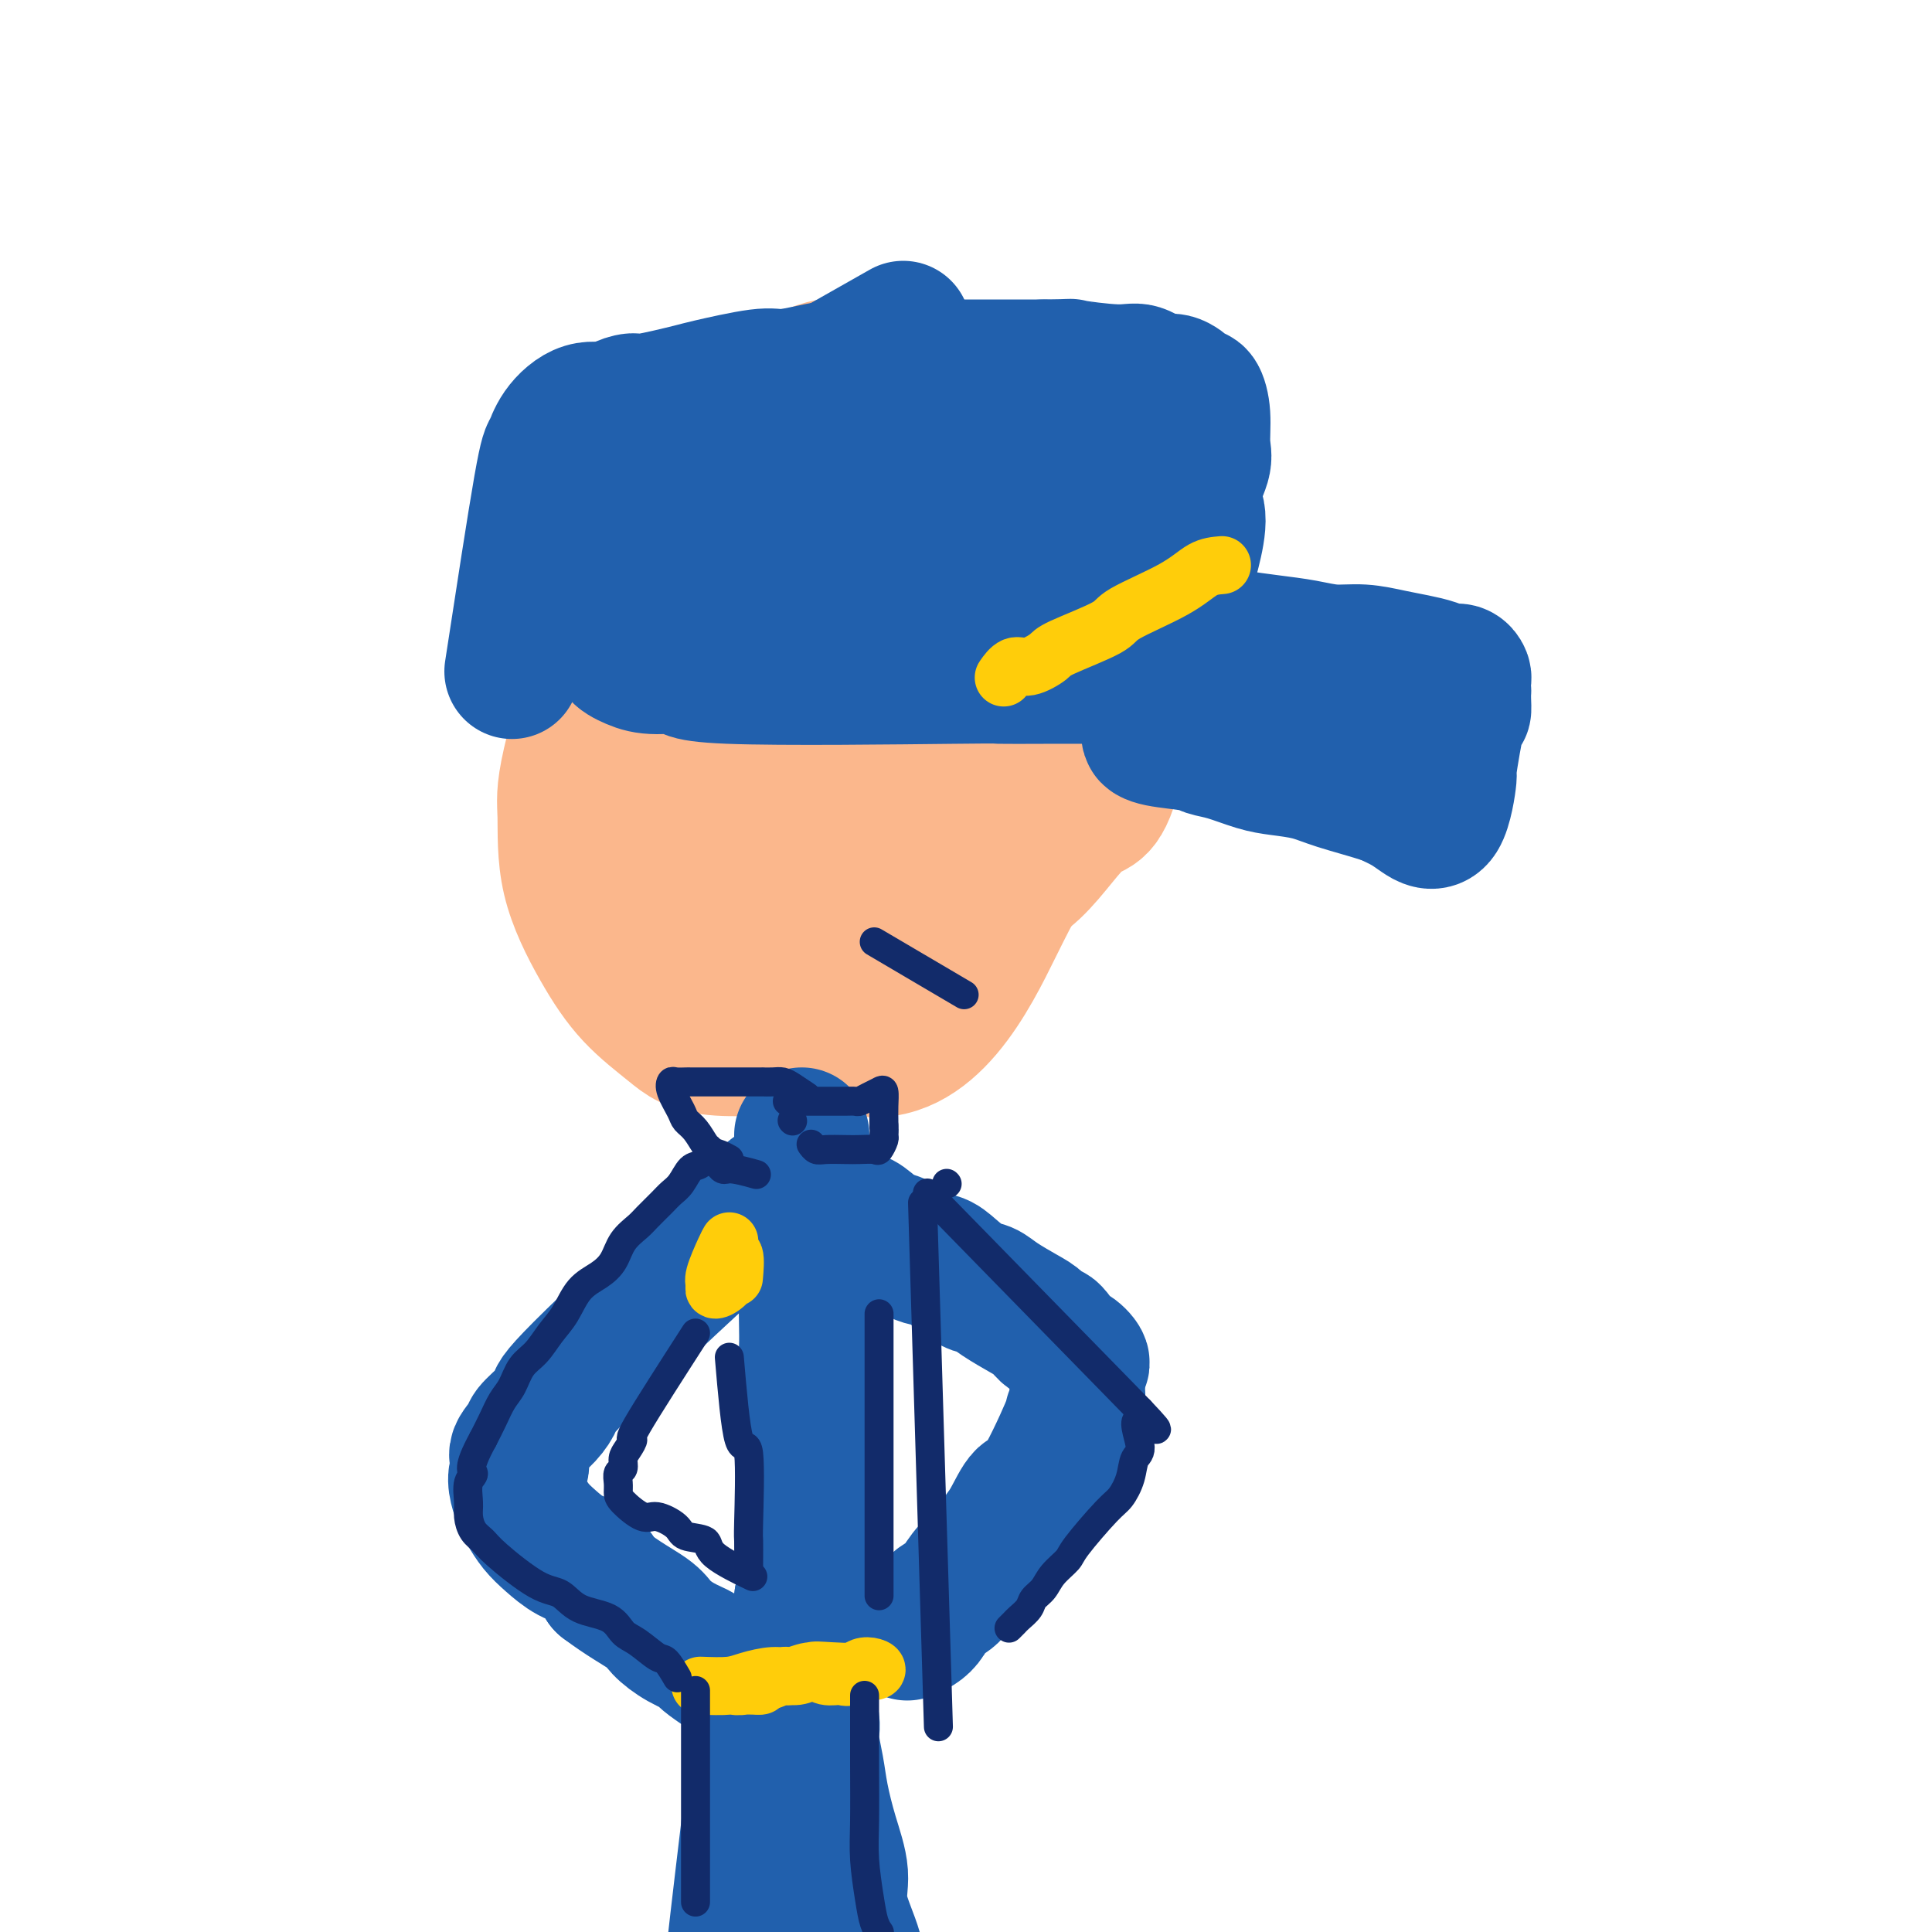 <svg viewBox='0 0 400 400' version='1.1' xmlns='http://www.w3.org/2000/svg' xmlns:xlink='http://www.w3.org/1999/xlink'><g fill='none' stroke='#FBB78C' stroke-width='28' stroke-linecap='round' stroke-linejoin='round'><path d='M238,111c-0.202,-3.245 -0.404,-6.490 -3,-9c-2.596,-2.510 -7.586,-4.287 -10,-5c-2.414,-0.713 -2.253,-0.364 -3,-1c-0.747,-0.636 -2.402,-2.258 -4,-3c-1.598,-0.742 -3.137,-0.603 -4,-1c-0.863,-0.397 -1.048,-1.331 -2,-2c-0.952,-0.669 -2.671,-1.072 -4,-2c-1.329,-0.928 -2.269,-2.380 -3,-3c-0.731,-0.620 -1.254,-0.408 -2,-1c-0.746,-0.592 -1.715,-1.987 -3,-3c-1.285,-1.013 -2.886,-1.644 -4,-2c-1.114,-0.356 -1.742,-0.439 -3,-1c-1.258,-0.561 -3.147,-1.602 -5,-2c-1.853,-0.398 -3.671,-0.154 -6,0c-2.329,0.154 -5.168,0.218 -7,0c-1.832,-0.218 -2.656,-0.720 -7,1c-4.344,1.720 -12.208,5.660 -17,9c-4.792,3.340 -6.513,6.078 -9,9c-2.487,2.922 -5.741,6.027 -8,10c-2.259,3.973 -3.522,8.813 -5,14c-1.478,5.187 -3.169,10.720 -4,16c-0.831,5.280 -0.801,10.306 -1,15c-0.199,4.694 -0.628,9.055 0,13c0.628,3.945 2.314,7.472 4,11'/><path d='M128,174c7.789,8.721 25.261,18.523 38,22c12.739,3.477 20.746,0.629 26,-2c5.254,-2.629 7.754,-5.038 11,-7c3.246,-1.962 7.238,-3.477 11,-7c3.762,-3.523 7.295,-9.053 10,-11c2.705,-1.947 4.581,-0.310 7,-11c2.419,-10.690 5.382,-33.708 6,-44c0.618,-10.292 -1.108,-7.858 -3,-8c-1.892,-0.142 -3.950,-2.861 -6,-5c-2.050,-2.139 -4.091,-3.698 -6,-5c-1.909,-1.302 -3.687,-2.348 -6,-3c-2.313,-0.652 -5.160,-0.910 -8,-1c-2.840,-0.090 -5.674,-0.010 -9,0c-3.326,0.010 -7.145,-0.048 -10,0c-2.855,0.048 -4.745,0.202 -11,4c-6.255,3.798 -16.876,11.240 -23,16c-6.124,4.760 -7.750,6.836 -10,10c-2.250,3.164 -5.123,7.414 -7,12c-1.877,4.586 -2.759,9.507 -4,14c-1.241,4.493 -2.843,8.558 -3,13c-0.157,4.442 1.129,9.259 1,13c-0.129,3.741 -1.674,6.405 0,11c1.674,4.595 6.566,11.122 10,14c3.434,2.878 5.410,2.108 8,2c2.590,-0.108 5.795,0.446 9,1'/><path d='M159,202c4.410,-0.047 6.936,-1.665 9,-2c2.064,-0.335 3.665,0.612 8,-2c4.335,-2.612 11.404,-8.782 15,-13c3.596,-4.218 3.719,-6.484 5,-9c1.281,-2.516 3.721,-5.282 5,-9c1.279,-3.718 1.396,-8.387 2,-11c0.604,-2.613 1.696,-3.171 0,-10c-1.696,-6.829 -6.178,-19.929 -9,-26c-2.822,-6.071 -3.984,-5.114 -5,-6c-1.016,-0.886 -1.885,-3.615 -6,-6c-4.115,-2.385 -11.475,-4.425 -16,-5c-4.525,-0.575 -6.216,0.317 -9,1c-2.784,0.683 -6.663,1.158 -10,3c-3.337,1.842 -6.134,5.053 -9,8c-2.866,2.947 -5.802,5.632 -8,8c-2.198,2.368 -3.657,4.419 -6,11c-2.343,6.581 -5.568,17.693 -7,24c-1.432,6.307 -1.070,7.810 -1,11c0.070,3.190 -0.152,8.068 1,13c1.152,4.932 3.679,9.917 6,14c2.321,4.083 4.438,7.263 7,10c2.562,2.737 5.571,5.032 8,7c2.429,1.968 4.280,3.610 10,4c5.720,0.390 15.309,-0.472 21,-2c5.691,-1.528 7.483,-3.722 10,-6c2.517,-2.278 5.758,-4.639 9,-7'/><path d='M189,202c4.601,-3.801 6.604,-6.804 8,-9c1.396,-2.196 2.186,-3.585 4,-9c1.814,-5.415 4.651,-14.855 6,-20c1.349,-5.145 1.211,-5.996 1,-9c-0.211,-3.004 -0.494,-8.162 0,-11c0.494,-2.838 1.765,-3.355 -2,-8c-3.765,-4.645 -12.566,-13.416 -17,-17c-4.434,-3.584 -4.501,-1.979 -6,-2c-1.499,-0.021 -4.431,-1.668 -7,-2c-2.569,-0.332 -4.776,0.651 -7,1c-2.224,0.349 -4.464,0.064 -7,1c-2.536,0.936 -5.367,3.093 -8,6c-2.633,2.907 -5.066,6.565 -7,10c-1.934,3.435 -3.367,6.648 -5,10c-1.633,3.352 -3.465,6.843 -4,11c-0.535,4.157 0.227,8.978 -2,11c-2.227,2.022 -7.442,1.243 0,13c7.442,11.757 27.542,36.050 42,39c14.458,2.950 23.274,-15.443 28,-25c4.726,-9.557 5.363,-10.279 6,-11'/><path d='M212,181c2.184,-3.621 4.645,-7.174 6,-10c1.355,-2.826 1.605,-4.926 2,-10c0.395,-5.074 0.936,-13.124 1,-18c0.064,-4.876 -0.348,-6.580 0,-8c0.348,-1.420 1.454,-2.558 -4,-6c-5.454,-3.442 -17.470,-9.188 -25,-11c-7.530,-1.812 -10.573,0.310 -13,2c-2.427,1.690 -4.239,2.946 -6,5c-1.761,2.054 -3.473,4.904 -5,8c-1.527,3.096 -2.870,6.436 -4,10c-1.130,3.564 -2.047,7.350 -3,11c-0.953,3.650 -1.940,7.163 -2,11c-0.060,3.837 0.808,7.998 1,12c0.192,4.002 -0.293,7.844 0,11c0.293,3.156 1.364,5.626 3,8c1.636,2.374 3.836,4.653 6,6c2.164,1.347 4.292,1.761 7,2c2.708,0.239 5.997,0.302 9,-1c3.003,-1.302 5.720,-3.970 9,-7c3.280,-3.030 7.122,-6.421 10,-10c2.878,-3.579 4.792,-7.345 7,-11c2.208,-3.655 4.710,-7.198 6,-10c1.290,-2.802 1.366,-4.865 2,-7c0.634,-2.135 1.824,-4.344 2,-7c0.176,-2.656 -0.664,-5.759 -1,-8c-0.336,-2.241 -0.168,-3.621 0,-5'/><path d='M220,138c-0.861,-6.293 -4.514,-8.527 -7,-10c-2.486,-1.473 -3.806,-2.185 -5,-3c-1.194,-0.815 -2.261,-1.731 -4,-2c-1.739,-0.269 -4.150,0.111 -6,0c-1.850,-0.111 -3.140,-0.714 -5,0c-1.860,0.714 -4.292,2.744 -6,4c-1.708,1.256 -2.692,1.738 -5,6c-2.308,4.262 -5.939,12.304 -8,17c-2.061,4.696 -2.551,6.047 -3,8c-0.449,1.953 -0.856,4.507 -1,7c-0.144,2.493 -0.024,4.923 0,7c0.024,2.077 -0.049,3.801 0,5c0.049,1.199 0.221,1.873 1,2c0.779,0.127 2.165,-0.292 4,0c1.835,0.292 4.119,1.297 6,0c1.881,-1.297 3.359,-4.895 5,-7c1.641,-2.105 3.445,-2.716 5,-5c1.555,-2.284 2.861,-6.241 4,-9c1.139,-2.759 2.110,-4.321 3,-7c0.890,-2.679 1.699,-6.475 2,-9c0.301,-2.525 0.095,-3.779 0,-7c-0.095,-3.221 -0.079,-8.409 0,-11c0.079,-2.591 0.220,-2.584 0,-3c-0.220,-0.416 -0.801,-1.256 -1,-2c-0.199,-0.744 -0.015,-1.393 0,-2c0.015,-0.607 -0.139,-1.174 0,-1c0.139,0.174 0.569,1.087 1,2'/><path d='M200,118c1.590,-2.229 5.565,4.200 8,7c2.435,2.800 3.330,1.973 4,2c0.670,0.027 1.116,0.908 2,1c0.884,0.092 2.206,-0.606 2,1c-0.206,1.606 -1.939,5.514 -3,8c-1.061,2.486 -1.451,3.548 -2,5c-0.549,1.452 -1.257,3.293 -2,5c-0.743,1.707 -1.519,3.281 -2,5c-0.481,1.719 -0.665,3.585 -1,5c-0.335,1.415 -0.821,2.381 -1,3c-0.179,0.619 -0.051,0.891 0,1c0.051,0.109 0.026,0.054 0,0'/></g>
<g fill='none' stroke='#2160AD' stroke-width='28' stroke-linecap='round' stroke-linejoin='round'><path d='M166,235c0.000,1.305 0.000,2.611 0,4c-0.000,1.389 -0.001,2.863 0,4c0.001,1.137 0.004,1.938 0,3c-0.004,1.062 -0.015,2.387 0,4c0.015,1.613 0.057,3.515 0,5c-0.057,1.485 -0.211,2.553 0,4c0.211,1.447 0.788,3.273 1,5c0.212,1.727 0.061,3.357 0,5c-0.061,1.643 -0.030,3.301 0,5c0.030,1.699 0.061,3.440 0,5c-0.061,1.560 -0.212,2.937 0,4c0.212,1.063 0.789,1.810 1,4c0.211,2.190 0.058,5.824 0,9c-0.058,3.176 -0.019,5.894 0,8c0.019,2.106 0.020,3.600 0,5c-0.020,1.400 -0.061,2.707 0,4c0.061,1.293 0.222,2.573 0,5c-0.222,2.427 -0.829,5.999 -1,8c-0.171,2.001 0.094,2.429 0,3c-0.094,0.571 -0.547,1.286 -1,2'/><path d='M166,331c-0.226,15.814 -0.793,7.348 -1,5c-0.207,-2.348 -0.056,1.422 0,3c0.056,1.578 0.015,0.962 0,1c-0.015,0.038 -0.004,0.728 0,2c0.004,1.272 0.001,3.124 0,4c-0.001,0.876 -0.000,0.774 0,1c0.000,0.226 0.000,0.779 0,1c-0.000,0.221 -0.000,0.111 0,0'/><path d='M167,251c0.000,0.000 0.100,0.100 0.1,0.1'/><path d='M162,246c-0.103,-0.494 -0.207,-0.988 -8,6c-7.793,6.988 -23.277,21.457 -31,29c-7.723,7.543 -7.686,8.160 -8,9c-0.314,0.840 -0.979,1.902 -2,3c-1.021,1.098 -2.396,2.233 -3,3c-0.604,0.767 -0.436,1.167 -1,2c-0.564,0.833 -1.861,2.100 -2,3c-0.139,0.900 0.879,1.434 1,2c0.121,0.566 -0.656,1.166 -1,2c-0.344,0.834 -0.256,1.903 0,3c0.256,1.097 0.679,2.223 1,3c0.321,0.777 0.540,1.204 1,2c0.460,0.796 1.162,1.962 2,3c0.838,1.038 1.812,1.948 3,3c1.188,1.052 2.589,2.245 4,3c1.411,0.755 2.832,1.073 4,2c1.168,0.927 2.084,2.464 3,4'/><path d='M125,328c4.069,3.074 7.243,4.759 9,6c1.757,1.241 2.098,2.040 3,3c0.902,0.960 2.366,2.083 4,3c1.634,0.917 3.438,1.627 4,2c0.562,0.373 -0.118,0.408 2,2c2.118,1.592 7.034,4.741 9,6c1.966,1.259 0.983,0.630 0,0'/><path d='M168,249c0.122,-0.129 0.243,-0.258 1,0c0.757,0.258 2.149,0.903 3,1c0.851,0.097 1.161,-0.355 2,0c0.839,0.355 2.208,1.517 3,2c0.792,0.483 1.006,0.286 2,1c0.994,0.714 2.768,2.340 4,3c1.232,0.660 1.922,0.356 3,1c1.078,0.644 2.543,2.238 4,3c1.457,0.762 2.905,0.692 4,1c1.095,0.308 1.837,0.992 3,2c1.163,1.008 2.748,2.338 4,3c1.252,0.662 2.171,0.655 3,1c0.829,0.345 1.568,1.041 3,2c1.432,0.959 3.557,2.182 5,3c1.443,0.818 2.202,1.233 3,2c0.798,0.767 1.634,1.887 2,2c0.366,0.113 0.262,-0.780 1,0c0.738,0.780 2.316,3.234 3,4c0.684,0.766 0.472,-0.155 1,0c0.528,0.155 1.796,1.388 2,2c0.204,0.612 -0.656,0.603 -1,1c-0.344,0.397 -0.172,1.198 0,2'/><path d='M223,285c-0.173,0.708 -0.105,0.976 0,2c0.105,1.024 0.247,2.802 0,4c-0.247,1.198 -0.885,1.815 -1,2c-0.115,0.185 0.291,-0.064 -1,3c-1.291,3.064 -4.281,9.439 -6,12c-1.719,2.561 -2.168,1.308 -3,2c-0.832,0.692 -2.046,3.328 -3,5c-0.954,1.672 -1.648,2.381 -2,3c-0.352,0.619 -0.363,1.148 -1,2c-0.637,0.852 -1.900,2.028 -3,3c-1.100,0.972 -2.038,1.741 -3,3c-0.962,1.259 -1.950,3.006 -3,4c-1.050,0.994 -2.162,1.233 -3,2c-0.838,0.767 -1.401,2.062 -2,3c-0.599,0.938 -1.233,1.519 -2,2c-0.767,0.481 -1.668,0.860 -2,1c-0.332,0.140 -0.095,0.040 0,0c0.095,-0.040 0.047,-0.020 0,0'/><path d='M166,350c-0.233,-0.062 -0.467,-0.123 0,1c0.467,1.123 1.633,3.431 2,5c0.367,1.569 -0.065,2.400 0,4c0.065,1.600 0.627,3.971 1,6c0.373,2.029 0.555,3.717 1,6c0.445,2.283 1.151,5.161 2,8c0.849,2.839 1.842,5.640 2,8c0.158,2.360 -0.519,4.280 0,7c0.519,2.720 2.233,6.241 3,9c0.767,2.759 0.588,4.758 1,7c0.412,2.242 1.417,4.728 2,7c0.583,2.272 0.744,4.331 1,6c0.256,1.669 0.607,2.949 1,5c0.393,2.051 0.826,4.872 1,6c0.174,1.128 0.087,0.564 0,0'/><path d='M162,348c0.000,0.000 0.100,0.100 0.1,0.1'/><path d='M156,370c-1.621,13.536 -3.241,27.072 -4,34c-0.759,6.928 -0.655,7.247 -1,9c-0.345,1.753 -1.139,4.939 -1,8c0.139,3.061 1.213,5.996 1,9c-0.213,3.004 -1.711,6.078 -2,8c-0.289,1.922 0.632,2.692 1,3c0.368,0.308 0.184,0.154 0,0'/></g>
<g fill='none' stroke='#FFCD0A' stroke-width='12' stroke-linecap='round' stroke-linejoin='round'><path d='M145,349c2.209,0.080 4.419,0.160 6,0c1.581,-0.160 2.534,-0.561 4,-1c1.466,-0.439 3.446,-0.917 5,-1c1.554,-0.083 2.681,0.229 4,0c1.319,-0.229 2.830,-0.998 4,-1c1.170,-0.002 2.000,0.763 3,1c1.000,0.237 2.171,-0.056 3,0c0.829,0.056 1.317,0.459 2,0c0.683,-0.459 1.561,-1.779 3,-2c1.439,-0.221 3.438,0.658 2,1c-1.438,0.342 -6.313,0.148 -9,0c-2.687,-0.148 -3.185,-0.251 -4,0c-0.815,0.251 -1.946,0.856 -3,1c-1.054,0.144 -2.031,-0.172 -3,0c-0.969,0.172 -1.931,0.830 -3,1c-1.069,0.170 -2.245,-0.150 -3,0c-0.755,0.150 -1.088,0.771 -2,1c-0.912,0.229 -2.403,0.065 -2,0c0.403,-0.065 2.702,-0.033 5,0'/><path d='M157,349c0.833,0.000 0.417,0.000 0,0'/><path d='M151,257c-0.193,0.331 -0.386,0.662 -1,2c-0.614,1.338 -1.648,3.683 -2,5c-0.352,1.317 -0.022,1.605 0,2c0.022,0.395 -0.263,0.897 0,1c0.263,0.103 1.076,-0.192 2,-1c0.924,-0.808 1.960,-2.128 2,-3c0.040,-0.872 -0.917,-1.296 -1,-2c-0.083,-0.704 0.708,-1.690 1,-1c0.292,0.690 0.083,3.054 0,4c-0.083,0.946 -0.042,0.473 0,0'/></g>
<g fill='none' stroke='#122B6A' stroke-width='6' stroke-linecap='round' stroke-linejoin='round'><path d='M167,227c-1.084,-0.732 -2.168,-1.464 -3,-2c-0.832,-0.536 -1.411,-0.876 -2,-1c-0.589,-0.124 -1.189,-0.033 -2,0c-0.811,0.033 -1.835,0.009 -2,0c-0.165,-0.009 0.527,-0.002 -1,0c-1.527,0.002 -5.273,0.001 -7,0c-1.727,-0.001 -1.436,0.000 -2,0c-0.564,-0.000 -1.983,-0.001 -3,0c-1.017,0.001 -1.633,0.004 -2,0c-0.367,-0.004 -0.484,-0.016 -1,0c-0.516,0.016 -1.432,0.059 -2,0c-0.568,-0.059 -0.787,-0.221 -1,0c-0.213,0.221 -0.418,0.826 0,2c0.418,1.174 1.460,2.915 2,4c0.540,1.085 0.578,1.512 1,2c0.422,0.488 1.226,1.038 2,2c0.774,0.962 1.516,2.336 2,3c0.484,0.664 0.710,0.618 1,1c0.290,0.382 0.645,1.191 1,2'/><path d='M148,240c1.774,2.869 1.708,2.042 3,2c1.292,-0.042 3.940,0.702 5,1c1.060,0.298 0.530,0.149 0,0'/><path d='M163,228c0.121,-0.000 0.241,-0.000 1,0c0.759,0.000 2.156,0.000 3,0c0.844,-0.000 1.133,-0.000 2,0c0.867,0.000 2.311,0.001 3,0c0.689,-0.001 0.621,-0.003 1,0c0.379,0.003 1.204,0.012 2,0c0.796,-0.012 1.562,-0.044 2,0c0.438,0.044 0.548,0.164 1,0c0.452,-0.164 1.245,-0.612 2,-1c0.755,-0.388 1.470,-0.717 2,-1c0.530,-0.283 0.874,-0.519 1,0c0.126,0.519 0.034,1.794 0,3c-0.034,1.206 -0.010,2.345 0,3c0.010,0.655 0.005,0.828 0,1'/><path d='M183,233c0.140,1.508 -0.010,1.777 0,2c0.010,0.223 0.181,0.400 0,1c-0.181,0.600 -0.713,1.625 -1,2c-0.287,0.375 -0.328,0.102 -1,0c-0.672,-0.102 -1.973,-0.031 -3,0c-1.027,0.031 -1.778,0.022 -3,0c-1.222,-0.022 -2.915,-0.057 -4,0c-1.085,0.057 -1.561,0.208 -2,0c-0.439,-0.208 -0.840,-0.774 -1,-1c-0.160,-0.226 -0.080,-0.113 0,0'/><path d='M164,229c0.000,0.000 0.100,0.100 0.1,0.1'/><path d='M164,232c0.000,0.000 0.100,0.100 0.1,0.1'/><path d='M151,240c-0.667,-0.365 -1.333,-0.729 -2,-1c-0.667,-0.271 -1.334,-0.448 -2,0c-0.666,0.448 -1.332,1.523 -2,2c-0.668,0.477 -1.338,0.358 -2,1c-0.662,0.642 -1.317,2.044 -2,3c-0.683,0.956 -1.394,1.465 -2,2c-0.606,0.535 -1.106,1.094 -2,2c-0.894,0.906 -2.181,2.157 -3,3c-0.819,0.843 -1.171,1.277 -2,2c-0.829,0.723 -2.136,1.737 -3,3c-0.864,1.263 -1.284,2.777 -2,4c-0.716,1.223 -1.728,2.155 -3,3c-1.272,0.845 -2.806,1.604 -4,3c-1.194,1.396 -2.049,3.431 -3,5c-0.951,1.569 -1.998,2.674 -3,4c-1.002,1.326 -1.959,2.875 -3,4c-1.041,1.125 -2.166,1.826 -3,3c-0.834,1.174 -1.378,2.820 -2,4c-0.622,1.180 -1.321,1.895 -2,3c-0.679,1.105 -1.337,2.602 -2,4c-0.663,1.398 -1.332,2.699 -2,4'/><path d='M100,298c-3.486,6.315 -2.200,6.602 -2,7c0.200,0.398 -0.686,0.908 -1,2c-0.314,1.092 -0.055,2.768 0,4c0.055,1.232 -0.093,2.022 0,3c0.093,0.978 0.426,2.144 1,3c0.574,0.856 1.389,1.402 2,2c0.611,0.598 1.017,1.247 3,3c1.983,1.753 5.542,4.609 8,6c2.458,1.391 3.815,1.316 5,2c1.185,0.684 2.198,2.128 4,3c1.802,0.872 4.394,1.173 6,2c1.606,0.827 2.228,2.180 3,3c0.772,0.820 1.696,1.106 3,2c1.304,0.894 2.989,2.394 4,3c1.011,0.606 1.349,0.317 2,1c0.651,0.683 1.615,2.338 2,3c0.385,0.662 0.193,0.331 0,0'/><path d='M144,276c-4.980,7.739 -9.960,15.478 -12,19c-2.040,3.522 -1.139,2.827 -1,3c0.139,0.173 -0.485,1.215 -1,2c-0.515,0.785 -0.923,1.313 -1,2c-0.077,0.687 0.176,1.533 0,2c-0.176,0.467 -0.780,0.553 -1,1c-0.220,0.447 -0.055,1.253 0,2c0.055,0.747 0.001,1.435 0,2c-0.001,0.565 0.052,1.006 1,2c0.948,0.994 2.791,2.541 4,3c1.209,0.459 1.785,-0.171 3,0c1.215,0.171 3.069,1.143 4,2c0.931,0.857 0.937,1.600 2,2c1.063,0.400 3.182,0.458 4,1c0.818,0.542 0.336,1.569 2,3c1.664,1.431 5.476,3.266 7,4c1.524,0.734 0.762,0.367 0,0'/><path d='M151,281c0.619,7.246 1.238,14.491 2,17c0.762,2.509 1.668,0.280 2,3c0.332,2.720 0.089,10.389 0,14c-0.089,3.611 -0.024,3.164 0,4c0.024,0.836 0.006,2.956 0,4c-0.006,1.044 -0.002,1.013 0,1c0.002,-0.013 0.001,-0.006 0,0'/><path d='M182,272c0.000,1.810 0.000,3.620 0,5c0.000,1.380 0.000,2.331 0,4c0.000,1.669 0.000,4.056 0,8c0.000,3.944 0.000,9.446 0,13c0.000,3.554 -0.000,5.159 0,7c0.000,1.841 0.000,3.916 0,6c0.000,2.084 0.000,4.177 0,6c0.000,1.823 0.000,3.375 0,5c0.000,1.625 0.000,3.321 0,4c0.000,0.679 0.000,0.339 0,0'/><path d='M191,249c1.250,41.250 2.500,82.500 3,99c0.500,16.500 0.250,8.250 0,0'/><path d='M196,245c0.000,0.000 0.100,0.100 0.1,0.1'/><path d='M181,195c7.083,4.167 14.167,8.333 17,10c2.833,1.667 1.417,0.833 0,0'/><path d='M179,351c-0.007,4.746 -0.013,9.491 0,14c0.013,4.509 0.046,8.781 0,12c-0.046,3.219 -0.170,5.385 0,8c0.170,2.615 0.633,5.680 1,8c0.367,2.320 0.637,3.894 1,5c0.363,1.106 0.818,1.745 1,2c0.182,0.255 0.091,0.128 0,0'/><path d='M144,350c0.000,16.667 0.000,33.333 0,40c0.000,6.667 0.000,3.333 0,0'/><path d='M192,247c0.000,0.000 44.000,45.000 44,45'/><path d='M236,292c6.793,7.147 1.776,2.513 0,2c-1.776,-0.513 -0.310,3.093 0,5c0.310,1.907 -0.537,2.115 -1,3c-0.463,0.885 -0.542,2.449 -1,4c-0.458,1.551 -1.295,3.090 -2,4c-0.705,0.910 -1.277,1.192 -3,3c-1.723,1.808 -4.598,5.142 -6,7c-1.402,1.858 -1.330,2.241 -2,3c-0.670,0.759 -2.081,1.895 -3,3c-0.919,1.105 -1.345,2.180 -2,3c-0.655,0.820 -1.538,1.386 -2,2c-0.462,0.614 -0.502,1.275 -1,2c-0.498,0.725 -1.453,1.514 -2,2c-0.547,0.486 -0.686,0.669 -1,1c-0.314,0.331 -0.804,0.809 -1,1c-0.196,0.191 -0.098,0.096 0,0'/></g>
<g fill='none' stroke='#2160AD' stroke-width='28' stroke-linecap='round' stroke-linejoin='round'><path d='M187,68c-24.644,13.933 -49.289,27.867 -56,33c-6.711,5.133 4.511,1.467 9,0c4.489,-1.467 2.244,-0.733 0,0'/><path d='M106,139c2.340,-15.243 4.679,-30.486 6,-38c1.321,-7.514 1.623,-7.298 2,-8c0.377,-0.702 0.830,-2.322 2,-4c1.170,-1.678 3.059,-3.414 5,-4c1.941,-0.586 3.936,-0.020 5,0c1.064,0.020 1.198,-0.504 2,-1c0.802,-0.496 2.273,-0.964 3,-1c0.727,-0.036 0.709,0.359 3,0c2.291,-0.359 6.891,-1.472 9,-2c2.109,-0.528 1.728,-0.471 4,-1c2.272,-0.529 7.197,-1.644 10,-2c2.803,-0.356 3.485,0.048 5,0c1.515,-0.048 3.864,-0.549 6,-1c2.136,-0.451 4.058,-0.853 6,-1c1.942,-0.147 3.905,-0.039 6,0c2.095,0.039 4.324,0.011 6,0c1.676,-0.011 2.800,-0.003 6,0c3.200,0.003 8.477,0.001 12,0c3.523,-0.001 5.292,-0.000 7,0c1.708,0.000 3.354,0.000 5,0'/><path d='M216,76c7.377,-0.070 4.818,-0.245 6,0c1.182,0.245 6.103,0.909 9,1c2.897,0.091 3.770,-0.392 5,0c1.230,0.392 2.816,1.657 4,2c1.184,0.343 1.967,-0.238 3,0c1.033,0.238 2.315,1.295 3,2c0.685,0.705 0.774,1.057 1,1c0.226,-0.057 0.588,-0.522 1,0c0.412,0.522 0.875,2.030 1,4c0.125,1.970 -0.089,4.403 0,6c0.089,1.597 0.479,2.357 0,4c-0.479,1.643 -1.827,4.169 -2,6c-0.173,1.831 0.829,2.967 1,5c0.171,2.033 -0.489,4.962 -1,7c-0.511,2.038 -0.873,3.184 -1,5c-0.127,1.816 -0.018,4.302 0,6c0.018,1.698 -0.056,2.607 0,4c0.056,1.393 0.242,3.270 0,4c-0.242,0.730 -0.911,0.312 -1,2c-0.089,1.688 0.403,5.482 0,7c-0.403,1.518 -1.702,0.759 -3,0'/><path d='M242,142c-1.480,-0.166 -3.681,-0.580 -5,-1c-1.319,-0.420 -1.755,-0.844 -3,-1c-1.245,-0.156 -3.300,-0.042 -5,0c-1.700,0.042 -3.044,0.013 -5,0c-1.956,-0.013 -4.522,-0.011 -8,0c-3.478,0.011 -7.868,0.032 -9,0c-1.132,-0.032 0.995,-0.116 -10,0c-10.995,0.116 -35.112,0.431 -46,0c-10.888,-0.431 -8.546,-1.610 -9,-2c-0.454,-0.390 -3.704,0.008 -6,0c-2.296,-0.008 -3.636,-0.422 -5,-1c-1.364,-0.578 -2.750,-1.320 -3,-2c-0.250,-0.680 0.638,-1.297 2,-2c1.362,-0.703 3.198,-1.490 5,-2c1.802,-0.510 3.571,-0.742 9,-2c5.429,-1.258 14.517,-3.543 18,-4c3.483,-0.457 1.361,0.916 15,-3c13.639,-3.916 43.040,-13.119 49,-18c5.960,-4.881 -11.520,-5.441 -29,-6'/><path d='M197,98c-7.666,-0.871 -12.332,-0.047 -18,0c-5.668,0.047 -12.338,-0.683 -21,1c-8.662,1.683 -19.316,5.780 -26,9c-6.684,3.220 -9.397,5.562 -14,7c-4.603,1.438 -11.095,1.971 -1,4c10.095,2.029 36.778,5.553 51,6c14.222,0.447 15.985,-2.185 20,-4c4.015,-1.815 10.284,-2.814 15,-4c4.716,-1.186 7.881,-2.558 11,-4c3.119,-1.442 6.193,-2.953 8,-4c1.807,-1.047 2.347,-1.628 3,-3c0.653,-1.372 1.418,-3.533 1,-5c-0.418,-1.467 -2.021,-2.240 -4,-3c-1.979,-0.760 -4.336,-1.506 -7,-2c-2.664,-0.494 -5.636,-0.736 -9,-1c-3.364,-0.264 -7.119,-0.548 -11,0c-3.881,0.548 -7.886,1.930 -12,3c-4.114,1.070 -8.336,1.828 -12,4c-3.664,2.172 -6.771,5.759 -10,8c-3.229,2.241 -6.581,3.137 -9,5c-2.419,1.863 -3.904,4.692 -5,7c-1.096,2.308 -1.802,4.093 -2,6c-0.198,1.907 0.112,3.934 1,5c0.888,1.066 2.355,1.172 5,1c2.645,-0.172 6.470,-0.620 10,-1c3.530,-0.380 6.765,-0.690 10,-1'/><path d='M171,132c4.637,-0.807 6.231,-1.824 11,-5c4.769,-3.176 12.714,-8.511 17,-11c4.286,-2.489 4.912,-2.133 6,-3c1.088,-0.867 2.639,-2.956 3,-4c0.361,-1.044 -0.467,-1.044 1,-2c1.467,-0.956 5.230,-2.867 0,-2c-5.230,0.867 -19.452,4.511 -26,7c-6.548,2.489 -5.423,3.824 -6,5c-0.577,1.176 -2.855,2.192 -4,4c-1.145,1.808 -1.156,4.406 -1,6c0.156,1.594 0.480,2.182 2,3c1.520,0.818 4.235,1.865 7,2c2.765,0.135 5.581,-0.641 9,-1c3.419,-0.359 7.441,-0.300 11,-1c3.559,-0.700 6.656,-2.160 10,-3c3.344,-0.840 6.937,-1.061 9,-2c2.063,-0.939 2.597,-2.597 5,-4c2.403,-1.403 6.674,-2.550 9,-3c2.326,-0.450 2.706,-0.203 3,0c0.294,0.203 0.502,0.362 1,0c0.498,-0.362 1.285,-1.246 1,-1c-0.285,0.246 -1.643,1.623 -3,3'/><path d='M236,120c5.180,-0.958 0.629,1.646 -1,3c-1.629,1.354 -0.335,1.459 0,2c0.335,0.541 -0.287,1.517 -1,2c-0.713,0.483 -1.517,0.472 0,1c1.517,0.528 5.355,1.594 7,2c1.645,0.406 1.099,0.150 2,0c0.901,-0.150 3.250,-0.195 5,0c1.750,0.195 2.900,0.631 4,1c1.100,0.369 2.151,0.673 4,1c1.849,0.327 4.496,0.679 7,1c2.504,0.321 4.865,0.611 7,1c2.135,0.389 4.045,0.878 6,1c1.955,0.122 3.955,-0.121 6,0c2.045,0.121 4.134,0.606 6,1c1.866,0.394 3.509,0.697 5,1c1.491,0.303 2.830,0.605 4,1c1.170,0.395 2.170,0.882 3,1c0.830,0.118 1.491,-0.133 2,0c0.509,0.133 0.868,0.651 1,1c0.132,0.349 0.038,0.528 0,1c-0.038,0.472 -0.019,1.236 0,2'/><path d='M303,143c-0.007,0.764 -0.025,1.174 0,2c0.025,0.826 0.094,2.069 0,2c-0.094,-0.069 -0.350,-1.450 -1,1c-0.650,2.450 -1.695,8.731 -2,11c-0.305,2.269 0.131,0.525 0,2c-0.131,1.475 -0.829,6.169 -2,8c-1.171,1.831 -2.815,0.801 -4,0c-1.185,-0.801 -1.910,-1.372 -3,-2c-1.090,-0.628 -2.545,-1.314 -4,-2'/><path d='M287,165c-3.684,-1.191 -7.395,-2.168 -10,-3c-2.605,-0.832 -4.106,-1.518 -6,-2c-1.894,-0.482 -4.183,-0.759 -6,-1c-1.817,-0.241 -3.162,-0.445 -5,-1c-1.838,-0.555 -4.169,-1.459 -6,-2c-1.831,-0.541 -3.162,-0.718 -4,-1c-0.838,-0.282 -1.182,-0.668 -3,-1c-1.818,-0.332 -5.108,-0.611 -7,-1c-1.892,-0.389 -2.385,-0.889 -2,-1c0.385,-0.111 1.649,0.166 3,0c1.351,-0.166 2.789,-0.773 5,-1c2.211,-0.227 5.195,-0.072 8,0c2.805,0.072 5.432,0.061 8,0c2.568,-0.061 5.077,-0.171 8,0c2.923,0.171 6.262,0.624 9,1c2.738,0.376 4.877,0.674 7,1c2.123,0.326 4.229,0.682 6,1c1.771,0.318 3.205,0.600 4,1c0.795,0.400 0.951,0.917 2,1c1.049,0.083 2.991,-0.268 2,0c-0.991,0.268 -4.915,1.154 -9,1c-4.085,-0.154 -8.331,-1.349 -11,-2c-2.669,-0.651 -3.763,-0.757 -5,-1c-1.237,-0.243 -2.619,-0.621 -4,-1'/><path d='M271,153c-5.186,-0.334 -3.652,0.330 -4,0c-0.348,-0.330 -2.578,-1.656 -4,-2c-1.422,-0.344 -2.037,0.292 -2,0c0.037,-0.292 0.725,-1.512 1,-2c0.275,-0.488 0.138,-0.244 0,0'/></g>
<g fill='none' stroke='#FFCD0A' stroke-width='12' stroke-linecap='round' stroke-linejoin='round'><path d='M253,117c-1.300,0.105 -2.601,0.210 -4,1c-1.399,0.790 -2.897,2.266 -6,4c-3.103,1.734 -7.811,3.727 -10,5c-2.189,1.273 -1.860,1.828 -4,3c-2.140,1.172 -6.749,2.963 -9,4c-2.251,1.037 -2.145,1.322 -3,2c-0.855,0.678 -2.673,1.749 -4,2c-1.327,0.251 -2.165,-0.317 -3,0c-0.835,0.317 -1.667,1.519 -2,2c-0.333,0.481 -0.166,0.240 0,0'/></g>
</svg>